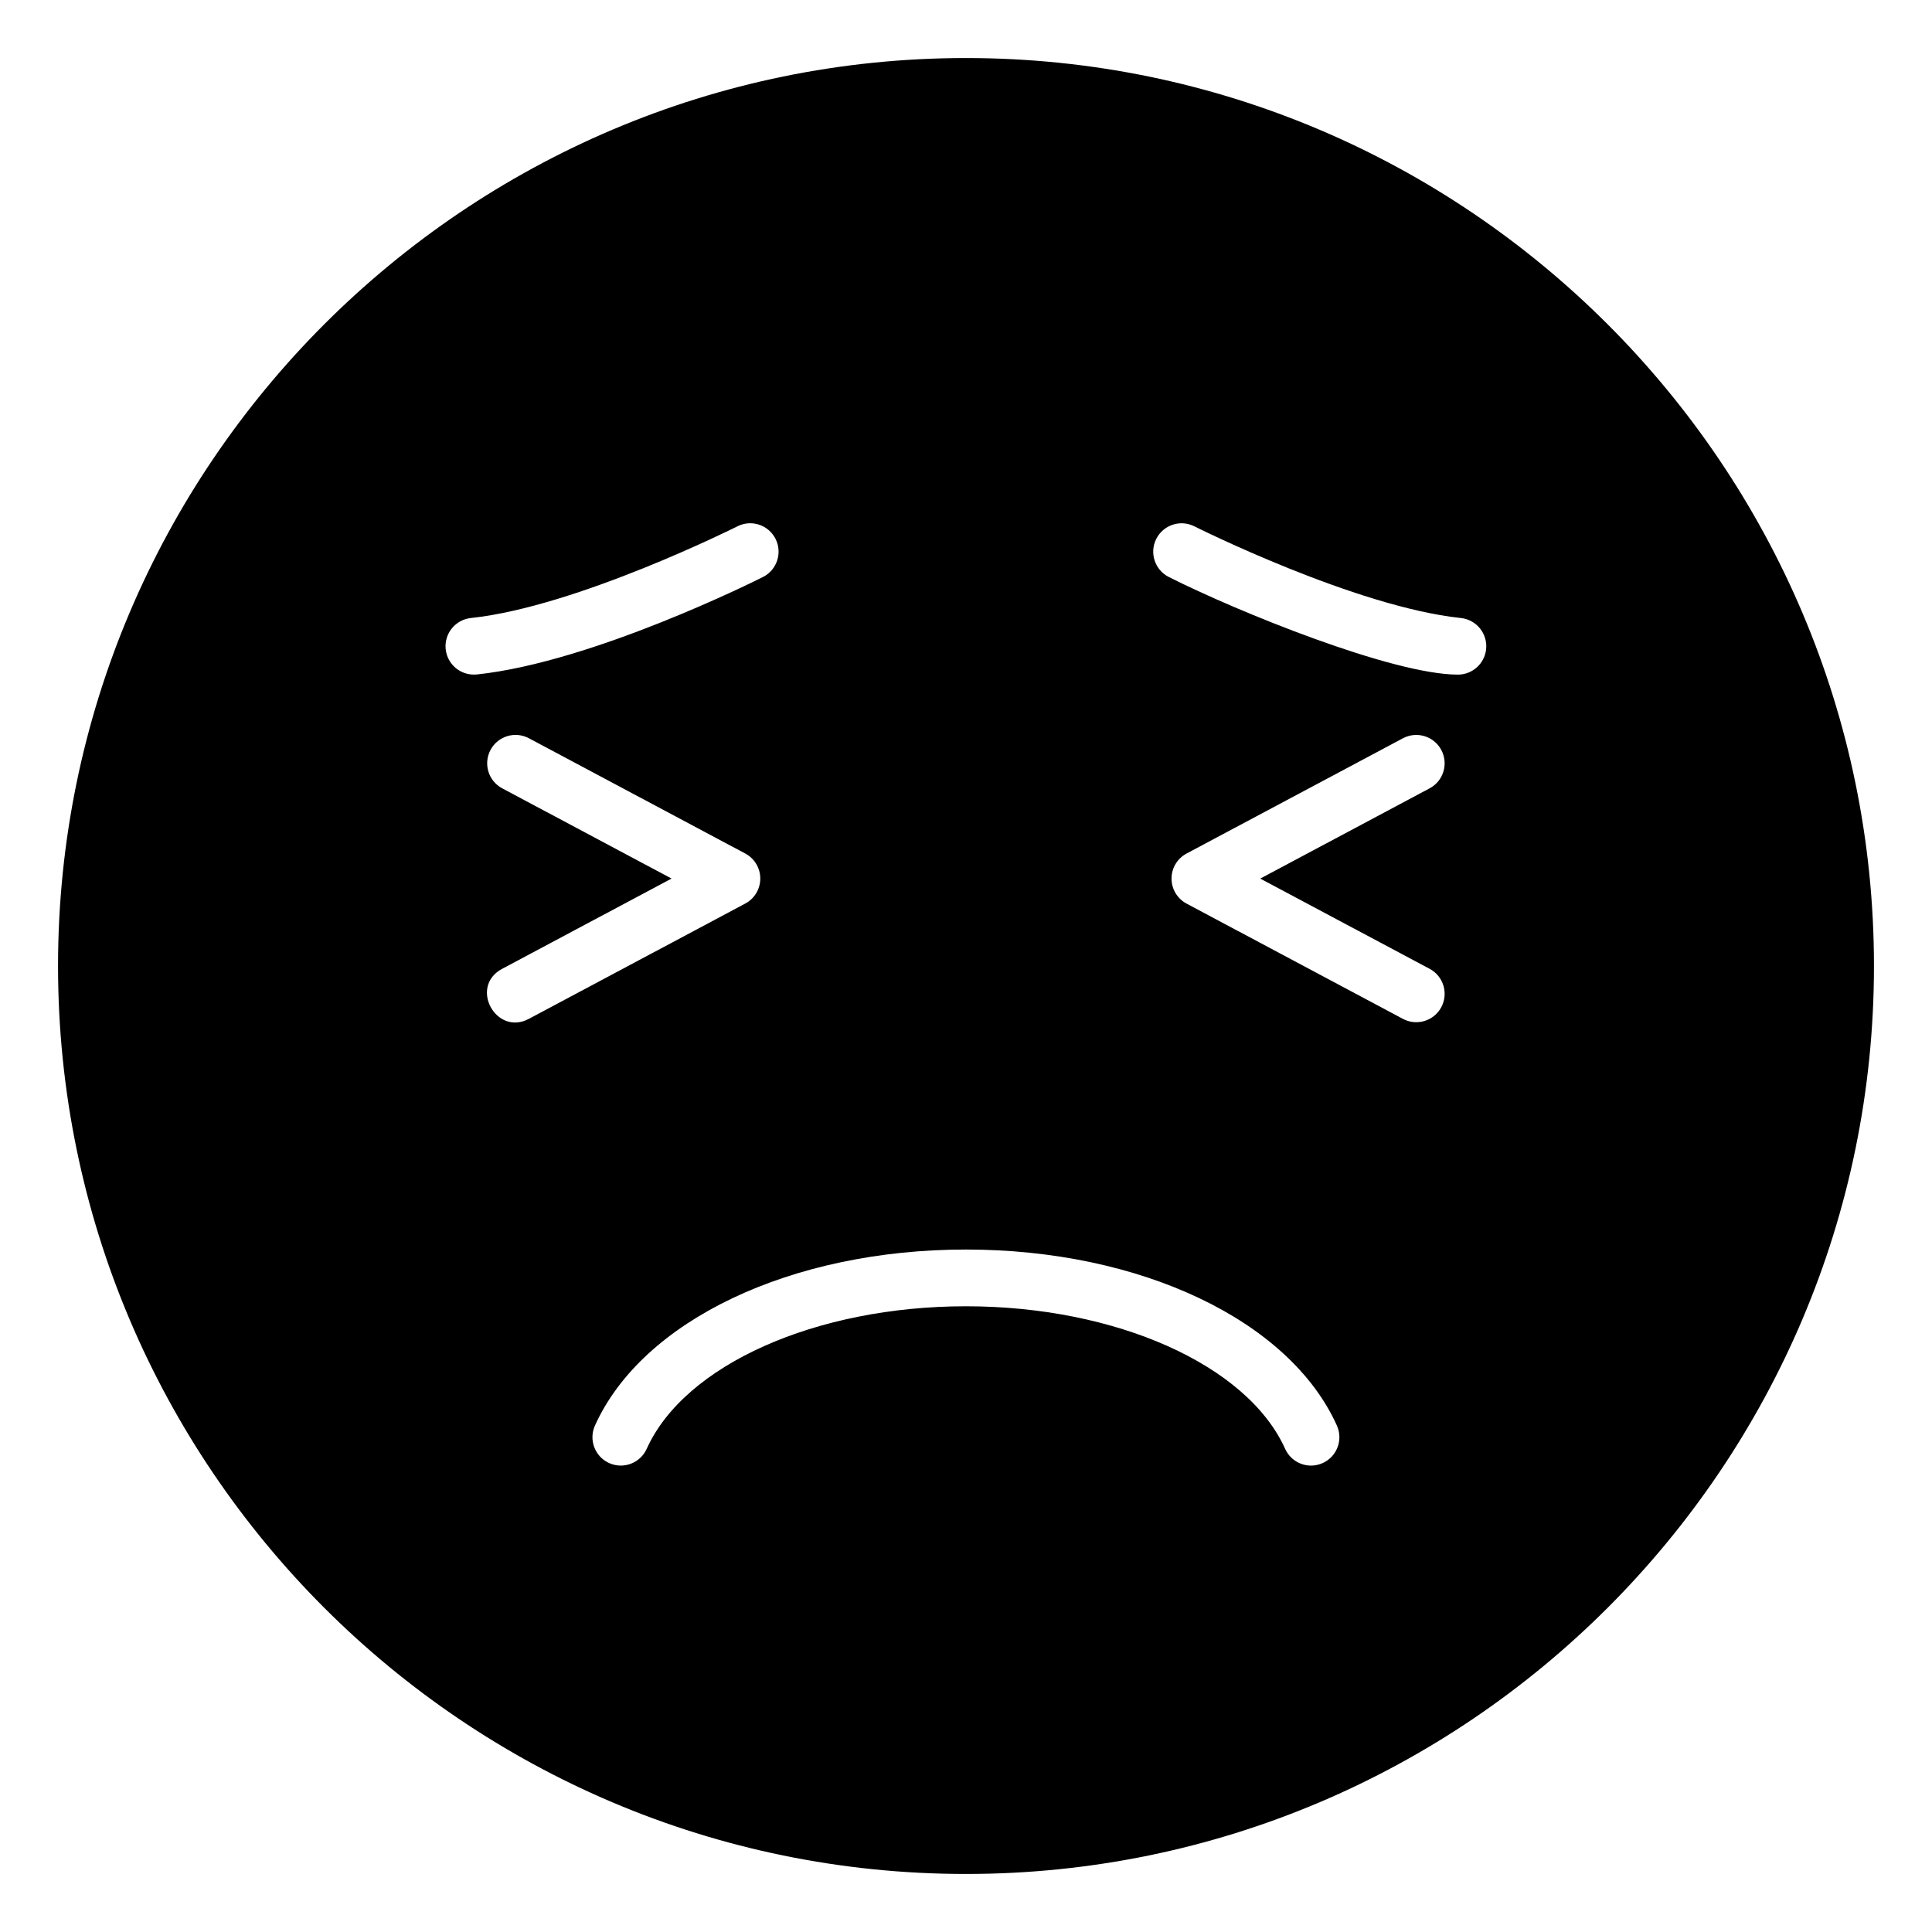 <?xml version="1.0" encoding="UTF-8"?>
<!-- Uploaded to: ICON Repo, www.svgrepo.com, Generator: ICON Repo Mixer Tools -->
<svg fill="#000000" width="800px" height="800px" version="1.1" viewBox="144 144 512 512" xmlns="http://www.w3.org/2000/svg">
 <path d="m400 159.38c-132.72 0-240.62 107.98-240.62 240.62 0 132.72 107.91 240.62 240.62 240.62 132.64 0 240.62-107.91 240.62-240.62 0-132.64-107.98-240.62-240.62-240.62zm-137.89 156.67c-0.434-4.129 2.559-7.832 6.691-8.27 27.98-2.953 70.207-24.086 70.629-24.301 3.715-1.879 8.23-0.371 10.098 3.332 1.867 3.707 0.375 8.227-3.332 10.098-1.828 0.922-45.129 22.59-75.812 25.828-4.305 0.414-7.848-2.684-8.273-6.688zm14.977 84.691 44.883-23.914-44.883-23.914c-3.664-1.949-5.051-6.508-3.098-10.172 1.957-3.664 6.508-5.047 10.172-3.098l57.336 30.547c2.453 1.305 3.984 3.856 3.984 6.633 0 2.781-1.531 5.332-3.984 6.633l-57.336 30.547c-8.691 4.648-15.945-8.543-7.074-13.262zm217.43 130.99c-3.82 1.723-8.25-0.008-9.941-3.766-10.02-22.25-44.809-37.789-84.602-37.789-39.793 0-74.582 15.539-84.598 37.789-1.707 3.781-6.156 5.473-9.941 3.766-3.785-1.703-5.473-6.152-3.766-9.941 12.562-27.906 52.066-46.652 98.309-46.652s85.75 18.746 98.312 46.652c1.703 3.789 0.012 8.238-3.773 9.941zm28.344-130.99c3.664 1.949 5.051 6.508 3.098 10.172-1.953 3.668-6.519 5.051-10.172 3.098l-57.336-30.547c-2.453-1.305-3.984-3.856-3.984-6.633 0-2.781 1.531-5.332 3.984-6.633l57.336-30.547c3.68-1.949 8.223-0.566 10.172 3.098 1.953 3.664 0.566 8.223-3.098 10.172l-44.883 23.914zm7.504-77.961c-17.305 0-58.324-16.648-76.613-25.867-3.707-1.867-5.203-6.391-3.332-10.098 1.867-3.707 6.391-5.207 10.098-3.332 0.422 0.215 42.684 21.352 70.629 24.301 4.129 0.438 7.121 4.137 6.691 8.27-0.414 3.859-3.676 6.727-7.473 6.727z"/>
</svg>